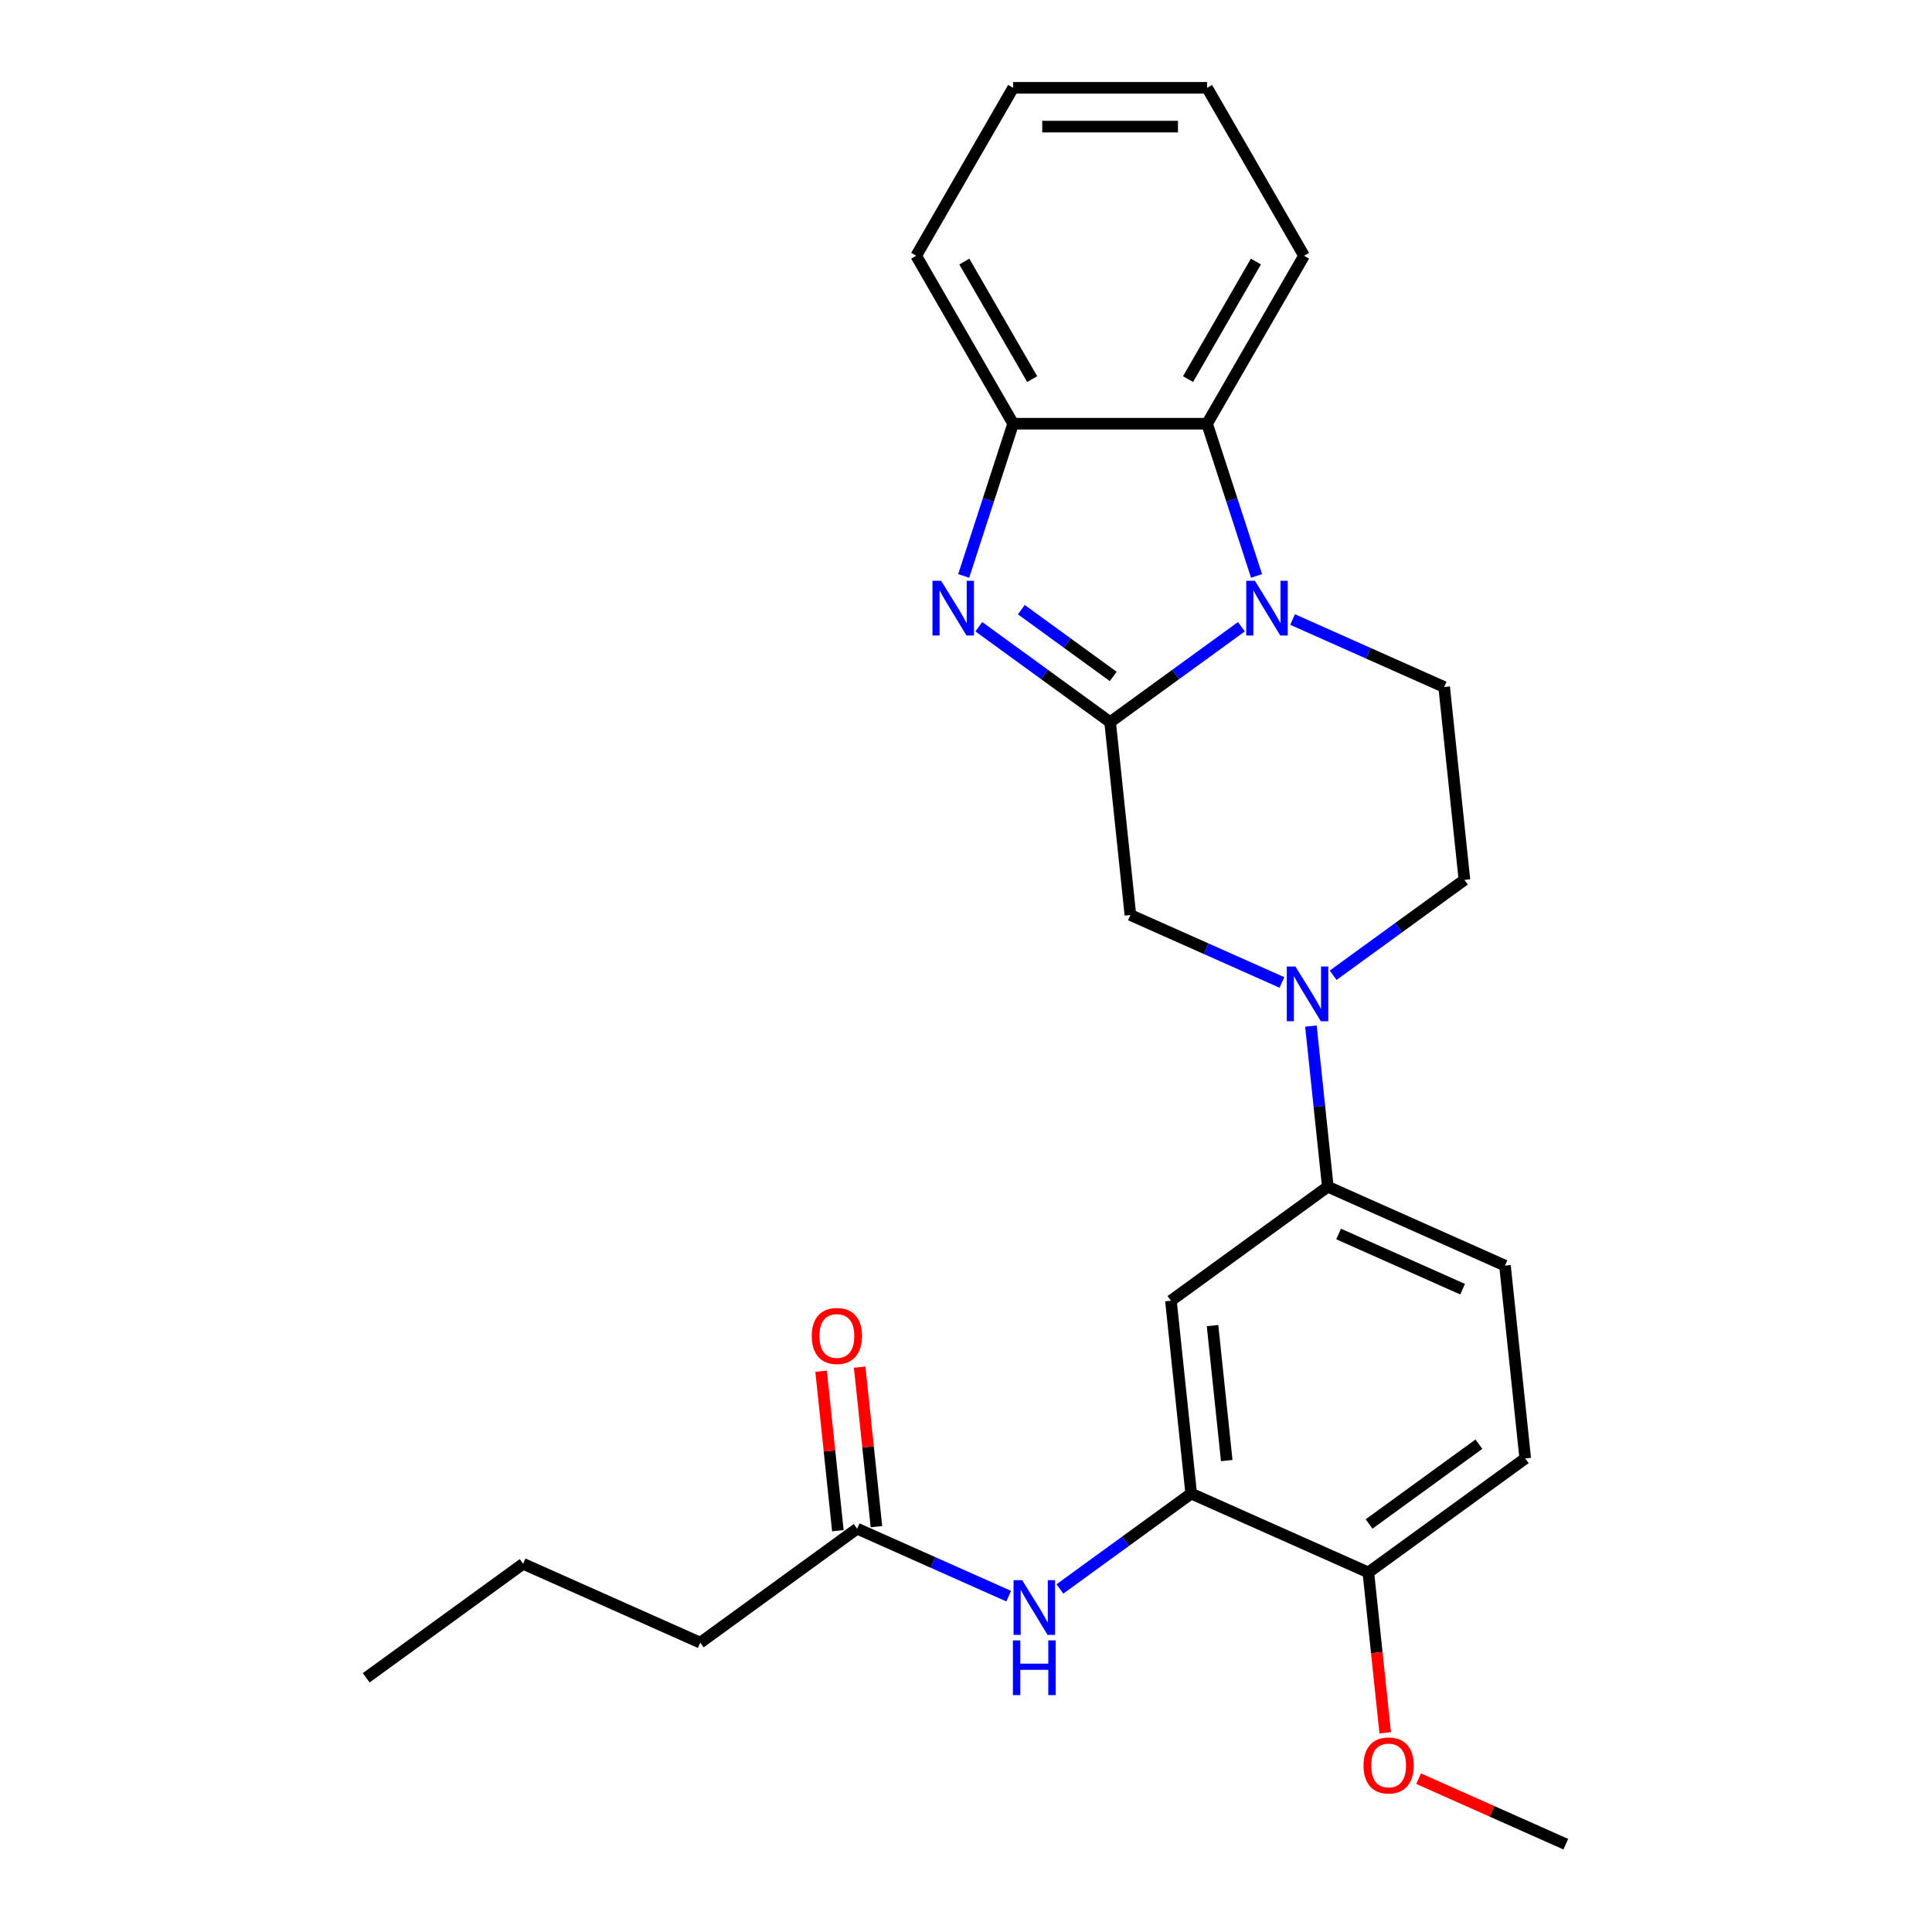 <?xml version='1.0' encoding='iso-8859-1'?>
<svg version='1.1' baseProfile='full'
              xmlns='http://www.w3.org/2000/svg'
                      xmlns:rdkit='http://www.rdkit.org/xml'
                      xmlns:xlink='http://www.w3.org/1999/xlink'
                  xml:space='preserve'
width='1000px' height='1000px' viewBox='0 0 1000 1000'>
<!-- END OF HEADER -->
<rect style='opacity:1.0;fill:#FFFFFF;stroke:none' width='1000' height='1000' x='0' y='0'> </rect>
<path class='bond-0' d='M 574.593,373.769 L 608.571,349.083' style='fill:none;fill-rule:evenodd;stroke:#000000;stroke-width:6px;stroke-linecap:butt;stroke-linejoin:miter;stroke-opacity:1' />
<path class='bond-0' d='M 608.571,349.083 L 642.549,324.397' style='fill:none;fill-rule:evenodd;stroke:#0000FF;stroke-width:6px;stroke-linecap:butt;stroke-linejoin:miter;stroke-opacity:1' />
<path class='bond-1' d='M 574.593,373.769 L 540.615,349.083' style='fill:none;fill-rule:evenodd;stroke:#000000;stroke-width:6px;stroke-linecap:butt;stroke-linejoin:miter;stroke-opacity:1' />
<path class='bond-1' d='M 540.615,349.083 L 506.638,324.397' style='fill:none;fill-rule:evenodd;stroke:#0000FF;stroke-width:6px;stroke-linecap:butt;stroke-linejoin:miter;stroke-opacity:1' />
<path class='bond-1' d='M 576.2,350.122 L 552.415,332.842' style='fill:none;fill-rule:evenodd;stroke:#000000;stroke-width:6px;stroke-linecap:butt;stroke-linejoin:miter;stroke-opacity:1' />
<path class='bond-1' d='M 552.415,332.842 L 528.631,315.562' style='fill:none;fill-rule:evenodd;stroke:#0000FF;stroke-width:6px;stroke-linecap:butt;stroke-linejoin:miter;stroke-opacity:1' />
<path class='bond-5' d='M 574.593,373.769 L 585.085,473.594' style='fill:none;fill-rule:evenodd;stroke:#000000;stroke-width:6px;stroke-linecap:butt;stroke-linejoin:miter;stroke-opacity:1' />
<path class='bond-3' d='M 650.382,298.101 L 637.581,258.705' style='fill:none;fill-rule:evenodd;stroke:#0000FF;stroke-width:6px;stroke-linecap:butt;stroke-linejoin:miter;stroke-opacity:1' />
<path class='bond-3' d='M 637.581,258.705 L 624.781,219.309' style='fill:none;fill-rule:evenodd;stroke:#000000;stroke-width:6px;stroke-linecap:butt;stroke-linejoin:miter;stroke-opacity:1' />
<path class='bond-9' d='M 669.047,320.67 L 708.271,338.133' style='fill:none;fill-rule:evenodd;stroke:#0000FF;stroke-width:6px;stroke-linecap:butt;stroke-linejoin:miter;stroke-opacity:1' />
<path class='bond-9' d='M 708.271,338.133 L 747.495,355.597' style='fill:none;fill-rule:evenodd;stroke:#000000;stroke-width:6px;stroke-linecap:butt;stroke-linejoin:miter;stroke-opacity:1' />
<path class='bond-4' d='M 498.805,298.101 L 511.605,258.705' style='fill:none;fill-rule:evenodd;stroke:#0000FF;stroke-width:6px;stroke-linecap:butt;stroke-linejoin:miter;stroke-opacity:1' />
<path class='bond-4' d='M 511.605,258.705 L 524.406,219.309' style='fill:none;fill-rule:evenodd;stroke:#000000;stroke-width:6px;stroke-linecap:butt;stroke-linejoin:miter;stroke-opacity:1' />
<path class='bond-2' d='M 663.533,508.521 L 624.309,491.058' style='fill:none;fill-rule:evenodd;stroke:#0000FF;stroke-width:6px;stroke-linecap:butt;stroke-linejoin:miter;stroke-opacity:1' />
<path class='bond-2' d='M 624.309,491.058 L 585.085,473.594' style='fill:none;fill-rule:evenodd;stroke:#000000;stroke-width:6px;stroke-linecap:butt;stroke-linejoin:miter;stroke-opacity:1' />
<path class='bond-7' d='M 678.534,531.09 L 682.904,572.667' style='fill:none;fill-rule:evenodd;stroke:#0000FF;stroke-width:6px;stroke-linecap:butt;stroke-linejoin:miter;stroke-opacity:1' />
<path class='bond-7' d='M 682.904,572.667 L 687.274,614.245' style='fill:none;fill-rule:evenodd;stroke:#000000;stroke-width:6px;stroke-linecap:butt;stroke-linejoin:miter;stroke-opacity:1' />
<path class='bond-12' d='M 690.031,504.794 L 724.009,480.108' style='fill:none;fill-rule:evenodd;stroke:#0000FF;stroke-width:6px;stroke-linecap:butt;stroke-linejoin:miter;stroke-opacity:1' />
<path class='bond-12' d='M 724.009,480.108 L 757.987,455.421' style='fill:none;fill-rule:evenodd;stroke:#000000;stroke-width:6px;stroke-linecap:butt;stroke-linejoin:miter;stroke-opacity:1' />
<path class='bond-18' d='M 624.781,219.309 L 674.968,132.382' style='fill:none;fill-rule:evenodd;stroke:#000000;stroke-width:6px;stroke-linecap:butt;stroke-linejoin:miter;stroke-opacity:1' />
<path class='bond-18' d='M 614.923,196.232 L 650.054,135.383' style='fill:none;fill-rule:evenodd;stroke:#000000;stroke-width:6px;stroke-linecap:butt;stroke-linejoin:miter;stroke-opacity:1' />
<path class='bond-26' d='M 624.781,219.309 L 524.406,219.309' style='fill:none;fill-rule:evenodd;stroke:#000000;stroke-width:6px;stroke-linecap:butt;stroke-linejoin:miter;stroke-opacity:1' />
<path class='bond-19' d='M 524.406,219.309 L 474.219,132.382' style='fill:none;fill-rule:evenodd;stroke:#000000;stroke-width:6px;stroke-linecap:butt;stroke-linejoin:miter;stroke-opacity:1' />
<path class='bond-19' d='M 534.263,196.232 L 499.132,135.383' style='fill:none;fill-rule:evenodd;stroke:#000000;stroke-width:6px;stroke-linecap:butt;stroke-linejoin:miter;stroke-opacity:1' />
<path class='bond-6' d='M 616.561,773.069 L 606.069,673.244' style='fill:none;fill-rule:evenodd;stroke:#000000;stroke-width:6px;stroke-linecap:butt;stroke-linejoin:miter;stroke-opacity:1' />
<path class='bond-6' d='M 634.952,755.996 L 627.608,686.119' style='fill:none;fill-rule:evenodd;stroke:#000000;stroke-width:6px;stroke-linecap:butt;stroke-linejoin:miter;stroke-opacity:1' />
<path class='bond-10' d='M 616.561,773.069 L 582.583,797.755' style='fill:none;fill-rule:evenodd;stroke:#000000;stroke-width:6px;stroke-linecap:butt;stroke-linejoin:miter;stroke-opacity:1' />
<path class='bond-10' d='M 582.583,797.755 L 548.606,822.441' style='fill:none;fill-rule:evenodd;stroke:#0000FF;stroke-width:6px;stroke-linecap:butt;stroke-linejoin:miter;stroke-opacity:1' />
<path class='bond-29' d='M 616.561,773.069 L 708.258,813.895' style='fill:none;fill-rule:evenodd;stroke:#000000;stroke-width:6px;stroke-linecap:butt;stroke-linejoin:miter;stroke-opacity:1' />
<path class='bond-8' d='M 687.274,614.245 L 606.069,673.244' style='fill:none;fill-rule:evenodd;stroke:#000000;stroke-width:6px;stroke-linecap:butt;stroke-linejoin:miter;stroke-opacity:1' />
<path class='bond-14' d='M 687.274,614.245 L 778.971,655.071' style='fill:none;fill-rule:evenodd;stroke:#000000;stroke-width:6px;stroke-linecap:butt;stroke-linejoin:miter;stroke-opacity:1' />
<path class='bond-14' d='M 692.863,638.708 L 757.051,667.286' style='fill:none;fill-rule:evenodd;stroke:#000000;stroke-width:6px;stroke-linecap:butt;stroke-linejoin:miter;stroke-opacity:1' />
<path class='bond-27' d='M 747.495,355.597 L 757.987,455.421' style='fill:none;fill-rule:evenodd;stroke:#000000;stroke-width:6px;stroke-linecap:butt;stroke-linejoin:miter;stroke-opacity:1' />
<path class='bond-11' d='M 522.107,826.168 L 482.883,808.705' style='fill:none;fill-rule:evenodd;stroke:#0000FF;stroke-width:6px;stroke-linecap:butt;stroke-linejoin:miter;stroke-opacity:1' />
<path class='bond-11' d='M 482.883,808.705 L 443.66,791.241' style='fill:none;fill-rule:evenodd;stroke:#000000;stroke-width:6px;stroke-linecap:butt;stroke-linejoin:miter;stroke-opacity:1' />
<path class='bond-15' d='M 453.642,790.192 L 449.304,748.914' style='fill:none;fill-rule:evenodd;stroke:#000000;stroke-width:6px;stroke-linecap:butt;stroke-linejoin:miter;stroke-opacity:1' />
<path class='bond-15' d='M 449.304,748.914 L 444.965,707.637' style='fill:none;fill-rule:evenodd;stroke:#FF0000;stroke-width:6px;stroke-linecap:butt;stroke-linejoin:miter;stroke-opacity:1' />
<path class='bond-15' d='M 433.677,792.29 L 429.339,751.013' style='fill:none;fill-rule:evenodd;stroke:#000000;stroke-width:6px;stroke-linecap:butt;stroke-linejoin:miter;stroke-opacity:1' />
<path class='bond-15' d='M 429.339,751.013 L 425,709.735' style='fill:none;fill-rule:evenodd;stroke:#FF0000;stroke-width:6px;stroke-linecap:butt;stroke-linejoin:miter;stroke-opacity:1' />
<path class='bond-20' d='M 443.66,791.241 L 362.455,850.24' style='fill:none;fill-rule:evenodd;stroke:#000000;stroke-width:6px;stroke-linecap:butt;stroke-linejoin:miter;stroke-opacity:1' />
<path class='bond-13' d='M 708.258,813.895 L 789.463,754.896' style='fill:none;fill-rule:evenodd;stroke:#000000;stroke-width:6px;stroke-linecap:butt;stroke-linejoin:miter;stroke-opacity:1' />
<path class='bond-13' d='M 708.639,788.804 L 765.482,747.505' style='fill:none;fill-rule:evenodd;stroke:#000000;stroke-width:6px;stroke-linecap:butt;stroke-linejoin:miter;stroke-opacity:1' />
<path class='bond-17' d='M 708.258,813.895 L 712.62,855.392' style='fill:none;fill-rule:evenodd;stroke:#000000;stroke-width:6px;stroke-linecap:butt;stroke-linejoin:miter;stroke-opacity:1' />
<path class='bond-17' d='M 712.62,855.392 L 716.981,896.89' style='fill:none;fill-rule:evenodd;stroke:#FF0000;stroke-width:6px;stroke-linecap:butt;stroke-linejoin:miter;stroke-opacity:1' />
<path class='bond-16' d='M 778.971,655.071 L 789.463,754.896' style='fill:none;fill-rule:evenodd;stroke:#000000;stroke-width:6px;stroke-linecap:butt;stroke-linejoin:miter;stroke-opacity:1' />
<path class='bond-21' d='M 734.259,920.625 L 772.353,937.585' style='fill:none;fill-rule:evenodd;stroke:#FF0000;stroke-width:6px;stroke-linecap:butt;stroke-linejoin:miter;stroke-opacity:1' />
<path class='bond-21' d='M 772.353,937.585 L 810.447,954.545' style='fill:none;fill-rule:evenodd;stroke:#000000;stroke-width:6px;stroke-linecap:butt;stroke-linejoin:miter;stroke-opacity:1' />
<path class='bond-23' d='M 674.968,132.382 L 624.781,45.455' style='fill:none;fill-rule:evenodd;stroke:#000000;stroke-width:6px;stroke-linecap:butt;stroke-linejoin:miter;stroke-opacity:1' />
<path class='bond-24' d='M 474.219,132.382 L 524.406,45.455' style='fill:none;fill-rule:evenodd;stroke:#000000;stroke-width:6px;stroke-linecap:butt;stroke-linejoin:miter;stroke-opacity:1' />
<path class='bond-22' d='M 362.455,850.24 L 270.758,809.414' style='fill:none;fill-rule:evenodd;stroke:#000000;stroke-width:6px;stroke-linecap:butt;stroke-linejoin:miter;stroke-opacity:1' />
<path class='bond-25' d='M 270.758,809.414 L 189.553,868.413' style='fill:none;fill-rule:evenodd;stroke:#000000;stroke-width:6px;stroke-linecap:butt;stroke-linejoin:miter;stroke-opacity:1' />
<path class='bond-28' d='M 624.781,45.455 L 524.406,45.455' style='fill:none;fill-rule:evenodd;stroke:#000000;stroke-width:6px;stroke-linecap:butt;stroke-linejoin:miter;stroke-opacity:1' />
<path class='bond-28' d='M 609.724,65.529 L 539.462,65.529' style='fill:none;fill-rule:evenodd;stroke:#000000;stroke-width:6px;stroke-linecap:butt;stroke-linejoin:miter;stroke-opacity:1' />
<path  class='atom-1' d='M 649.538 300.611
L 658.818 315.611
Q 659.738 317.091, 661.218 319.771
Q 662.698 322.451, 662.778 322.611
L 662.778 300.611
L 666.538 300.611
L 666.538 328.931
L 662.658 328.931
L 652.698 312.531
Q 651.538 310.611, 650.298 308.411
Q 649.098 306.211, 648.738 305.531
L 648.738 328.931
L 645.058 328.931
L 645.058 300.611
L 649.538 300.611
' fill='#0000FF'/>
<path  class='atom-2' d='M 487.128 300.611
L 496.408 315.611
Q 497.328 317.091, 498.808 319.771
Q 500.288 322.451, 500.368 322.611
L 500.368 300.611
L 504.128 300.611
L 504.128 328.931
L 500.248 328.931
L 490.288 312.531
Q 489.128 310.611, 487.888 308.411
Q 486.688 306.211, 486.328 305.531
L 486.328 328.931
L 482.648 328.931
L 482.648 300.611
L 487.128 300.611
' fill='#0000FF'/>
<path  class='atom-3' d='M 670.522 500.26
L 679.802 515.26
Q 680.722 516.74, 682.202 519.42
Q 683.682 522.1, 683.762 522.26
L 683.762 500.26
L 687.522 500.26
L 687.522 528.58
L 683.642 528.58
L 673.682 512.18
Q 672.522 510.26, 671.282 508.06
Q 670.082 505.86, 669.722 505.18
L 669.722 528.58
L 666.042 528.58
L 666.042 500.26
L 670.522 500.26
' fill='#0000FF'/>
<path  class='atom-11' d='M 529.096 817.907
L 538.376 832.907
Q 539.296 834.387, 540.776 837.067
Q 542.256 839.747, 542.336 839.907
L 542.336 817.907
L 546.096 817.907
L 546.096 846.227
L 542.216 846.227
L 532.256 829.827
Q 531.096 827.907, 529.856 825.707
Q 528.656 823.507, 528.296 822.827
L 528.296 846.227
L 524.616 846.227
L 524.616 817.907
L 529.096 817.907
' fill='#0000FF'/>
<path  class='atom-11' d='M 524.276 849.059
L 528.116 849.059
L 528.116 861.099
L 542.596 861.099
L 542.596 849.059
L 546.436 849.059
L 546.436 877.379
L 542.596 877.379
L 542.596 864.299
L 528.116 864.299
L 528.116 877.379
L 524.276 877.379
L 524.276 849.059
' fill='#0000FF'/>
<path  class='atom-16' d='M 420.168 691.496
Q 420.168 684.696, 423.528 680.896
Q 426.888 677.096, 433.168 677.096
Q 439.448 677.096, 442.808 680.896
Q 446.168 684.696, 446.168 691.496
Q 446.168 698.376, 442.768 702.296
Q 439.368 706.176, 433.168 706.176
Q 426.928 706.176, 423.528 702.296
Q 420.168 698.416, 420.168 691.496
M 433.168 702.976
Q 437.488 702.976, 439.808 700.096
Q 442.168 697.176, 442.168 691.496
Q 442.168 685.936, 439.808 683.136
Q 437.488 680.296, 433.168 680.296
Q 428.848 680.296, 426.488 683.096
Q 424.168 685.896, 424.168 691.496
Q 424.168 697.216, 426.488 700.096
Q 428.848 702.976, 433.168 702.976
' fill='#FF0000'/>
<path  class='atom-18' d='M 705.75 913.799
Q 705.75 906.999, 709.11 903.199
Q 712.47 899.399, 718.75 899.399
Q 725.03 899.399, 728.39 903.199
Q 731.75 906.999, 731.75 913.799
Q 731.75 920.679, 728.35 924.599
Q 724.95 928.479, 718.75 928.479
Q 712.51 928.479, 709.11 924.599
Q 705.75 920.719, 705.75 913.799
M 718.75 925.279
Q 723.07 925.279, 725.39 922.399
Q 727.75 919.479, 727.75 913.799
Q 727.75 908.239, 725.39 905.439
Q 723.07 902.599, 718.75 902.599
Q 714.43 902.599, 712.07 905.399
Q 709.75 908.199, 709.75 913.799
Q 709.75 919.519, 712.07 922.399
Q 714.43 925.279, 718.75 925.279
' fill='#FF0000'/>
</svg>
